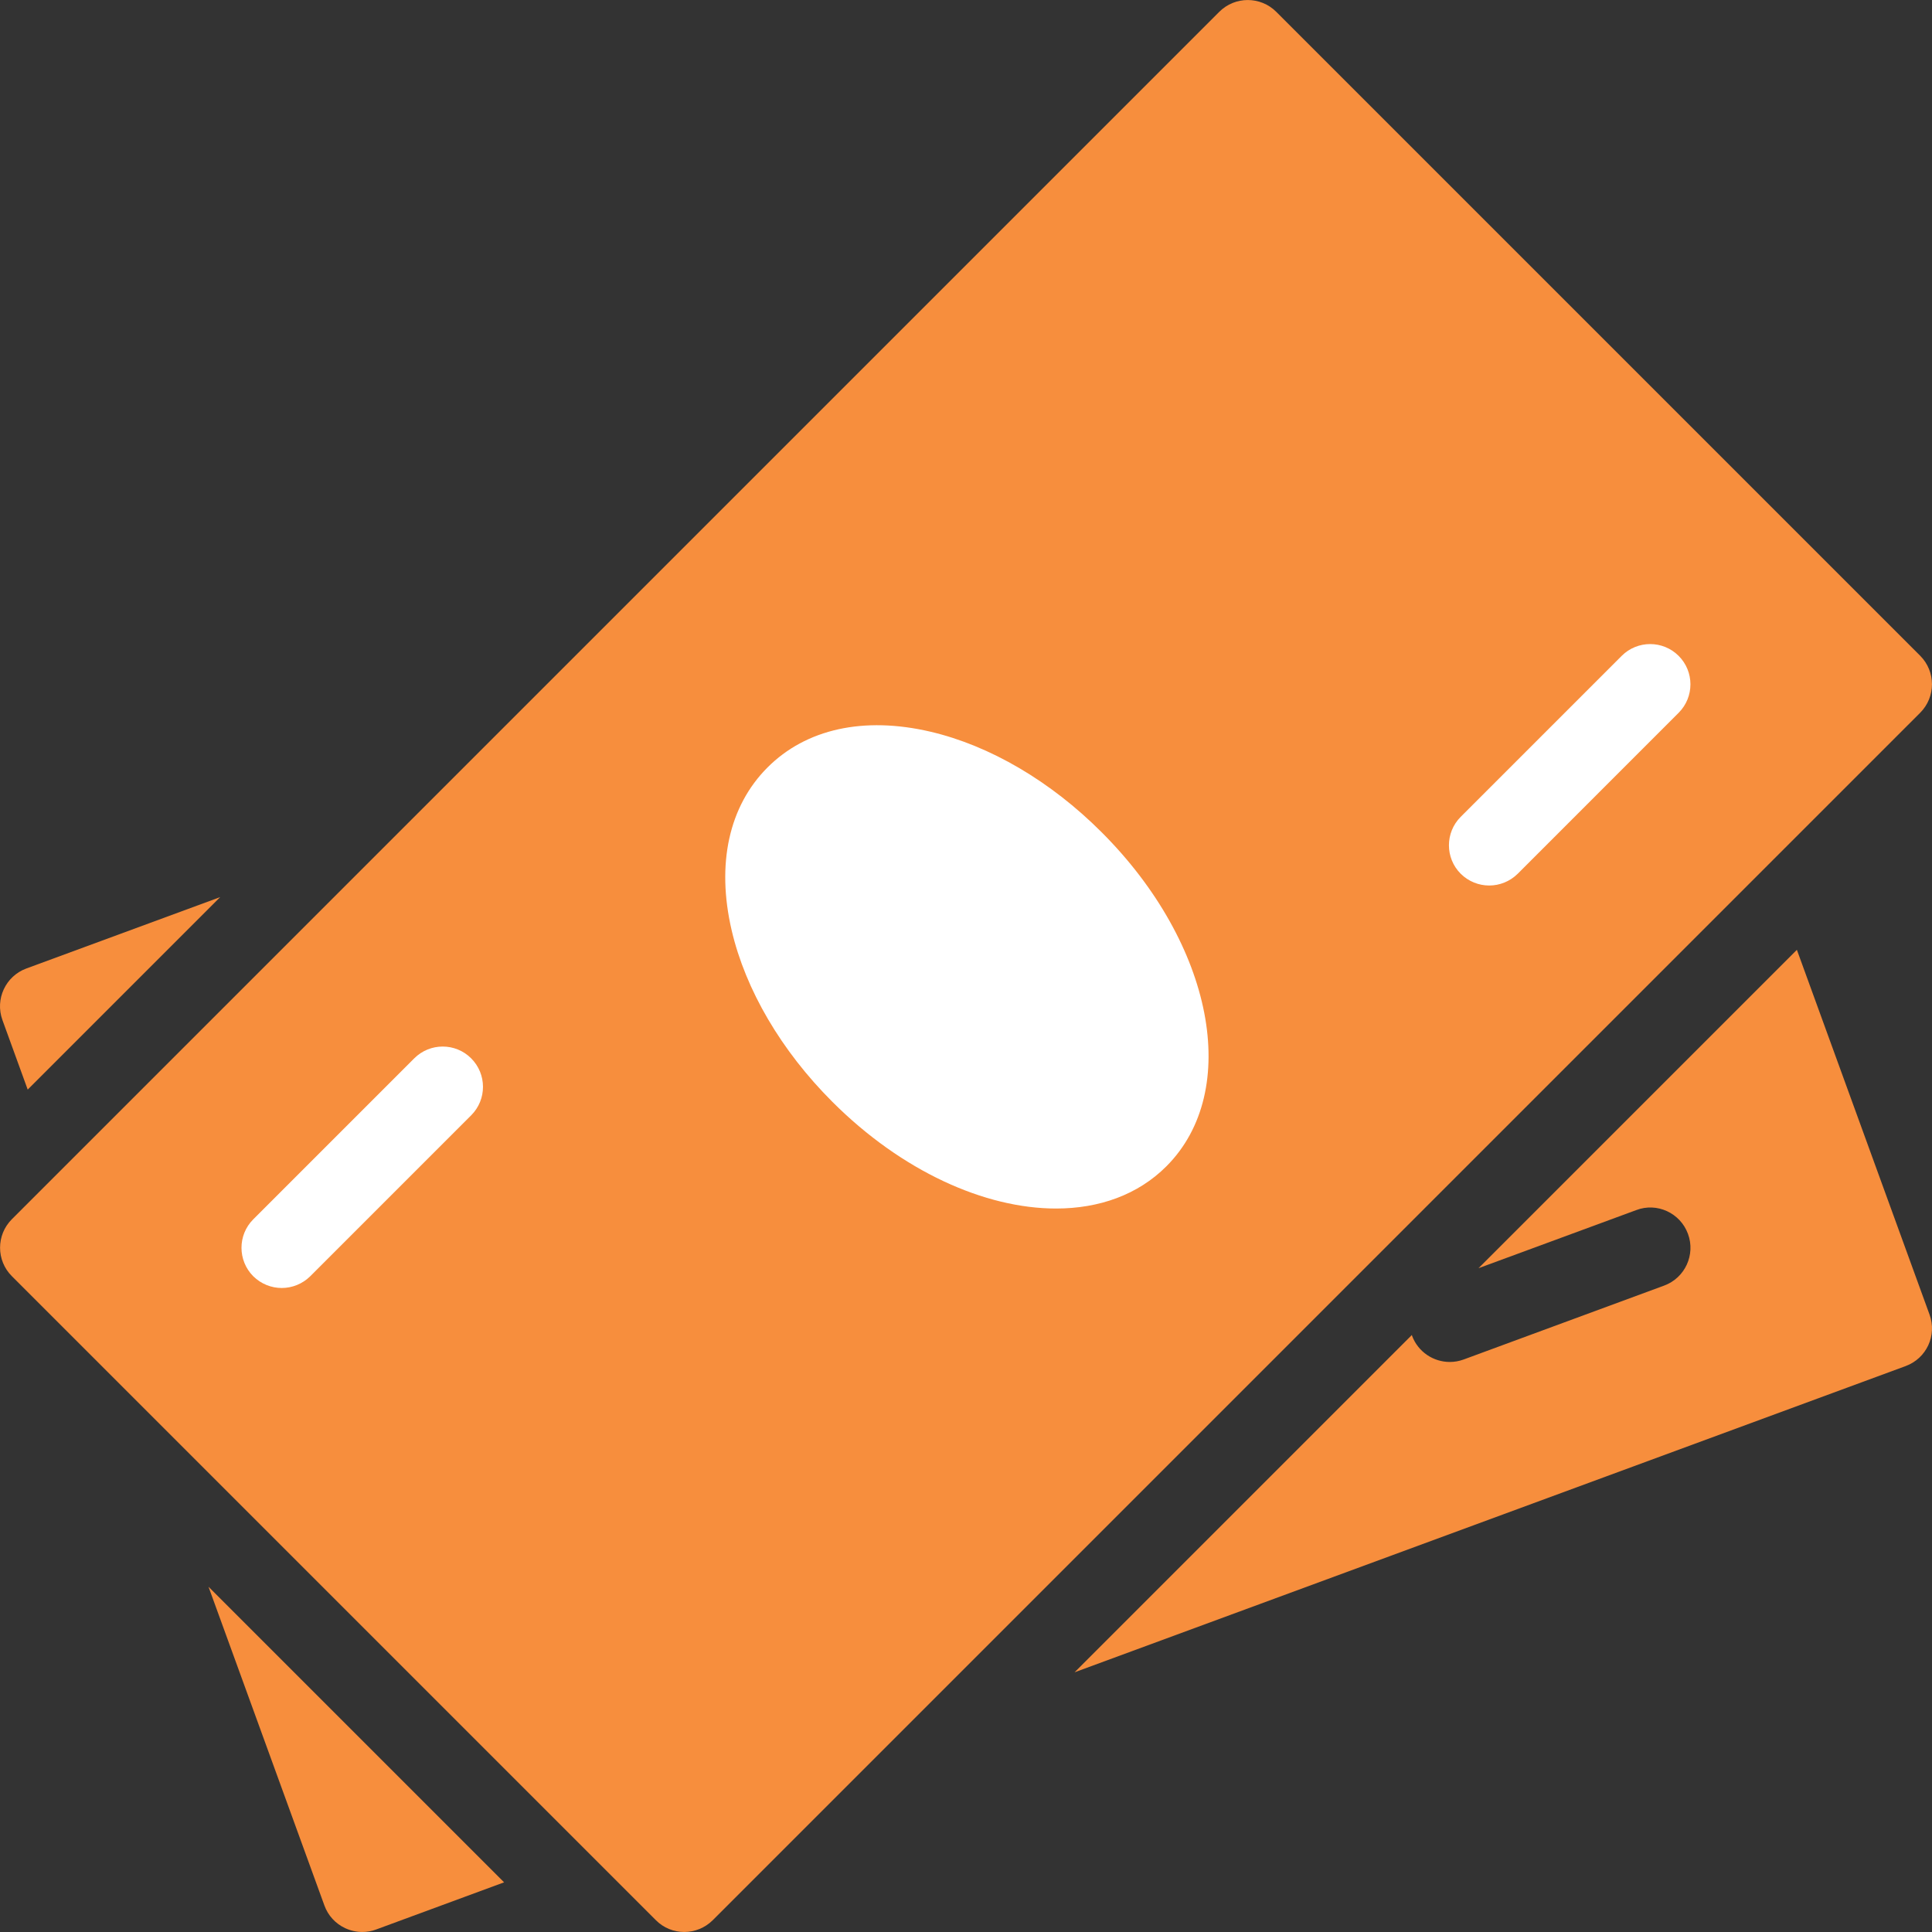 <svg width="62" height="62" viewBox="0 0 62 62" fill="none" xmlns="http://www.w3.org/2000/svg">
<rect x="0" y="0" width="62" height="62" fill="#333333" stroke="none"/>
<g clip-path="url(#clip0_1_2050)">
<rect x="5.426" y="41.657" width="15" height="8" transform="rotate(-46.29 5.426 41.657)" fill="white"/>
<rect x="41" y="26.843" width="15" height="8" transform="rotate(-46.29 41 26.843)" fill="white"/>
<ellipse cx="30.849" cy="30.849" rx="8.5" ry="12.5" transform="rotate(-45 30.849 30.849)" fill="white"/>
<path d="M0.845 31.08C0.179 31.326 -0.165 32.065 0.078 32.734L0.889 34.966L7.066 28.789L0.845 31.08Z" fill="#F78E3D"/>
<path d="M6.691 50.92L10.411 61.15C10.527 61.472 10.77 61.736 11.08 61.878C11.253 61.958 11.439 61.999 11.625 61.999C11.777 61.999 11.927 61.974 12.072 61.919L16.177 60.406L6.691 50.92Z" fill="#F78E3D"/>
<path d="M61.921 42.186L57.664 30.481L47.447 40.698L52.51 38.833C53.174 38.579 53.923 38.925 54.169 39.597C54.416 40.266 54.073 41.01 53.404 41.256L46.972 43.627C46.824 43.681 46.675 43.707 46.525 43.707C46 43.707 45.504 43.384 45.313 42.862C45.311 42.855 45.313 42.847 45.311 42.839L34.484 53.666L61.154 43.839C61.823 43.593 62.166 42.855 61.921 42.186Z" fill="#F78E3D"/>
<path d="M61.621 21.044L40.955 0.378C40.451 -0.125 39.633 -0.125 39.129 0.378L0.38 39.127C-0.124 39.631 -0.124 40.45 0.38 40.953L21.046 61.619C21.297 61.873 21.627 61.999 21.958 61.999C22.289 61.999 22.619 61.873 22.872 61.622L61.621 22.873C62.125 22.367 62.125 21.55 61.621 21.044ZM15.123 35.789L9.956 40.956C9.703 41.206 9.372 41.333 9.042 41.333C8.711 41.333 8.38 41.206 8.127 40.956C7.624 40.452 7.624 39.633 8.127 39.13L13.294 33.963C13.798 33.459 14.617 33.459 15.12 33.963C15.624 34.467 15.627 35.283 15.123 35.789ZM37.429 37.43C36.515 38.344 35.272 38.783 33.89 38.783C31.606 38.783 28.938 37.587 26.706 35.353C25.073 33.72 23.926 31.767 23.48 29.856C22.983 27.724 23.392 25.87 24.629 24.63C25.866 23.39 27.721 22.982 29.855 23.48C31.767 23.927 33.719 25.072 35.352 26.707C38.94 30.292 39.855 35.004 37.429 37.43ZM53.871 22.873L48.705 28.04C48.452 28.29 48.121 28.417 47.79 28.417C47.46 28.417 47.129 28.29 46.876 28.04C46.372 27.536 46.372 26.717 46.876 26.213L52.042 21.047C52.546 20.543 53.365 20.543 53.869 21.047C54.373 21.55 54.375 22.367 53.871 22.873Z" fill="#F78E3D"/>
</g>
<defs>
<clipPath id="clip0_1_2050">
<rect width="62" height="62" fill="white"/>
</clipPath>
</defs>
</svg>
